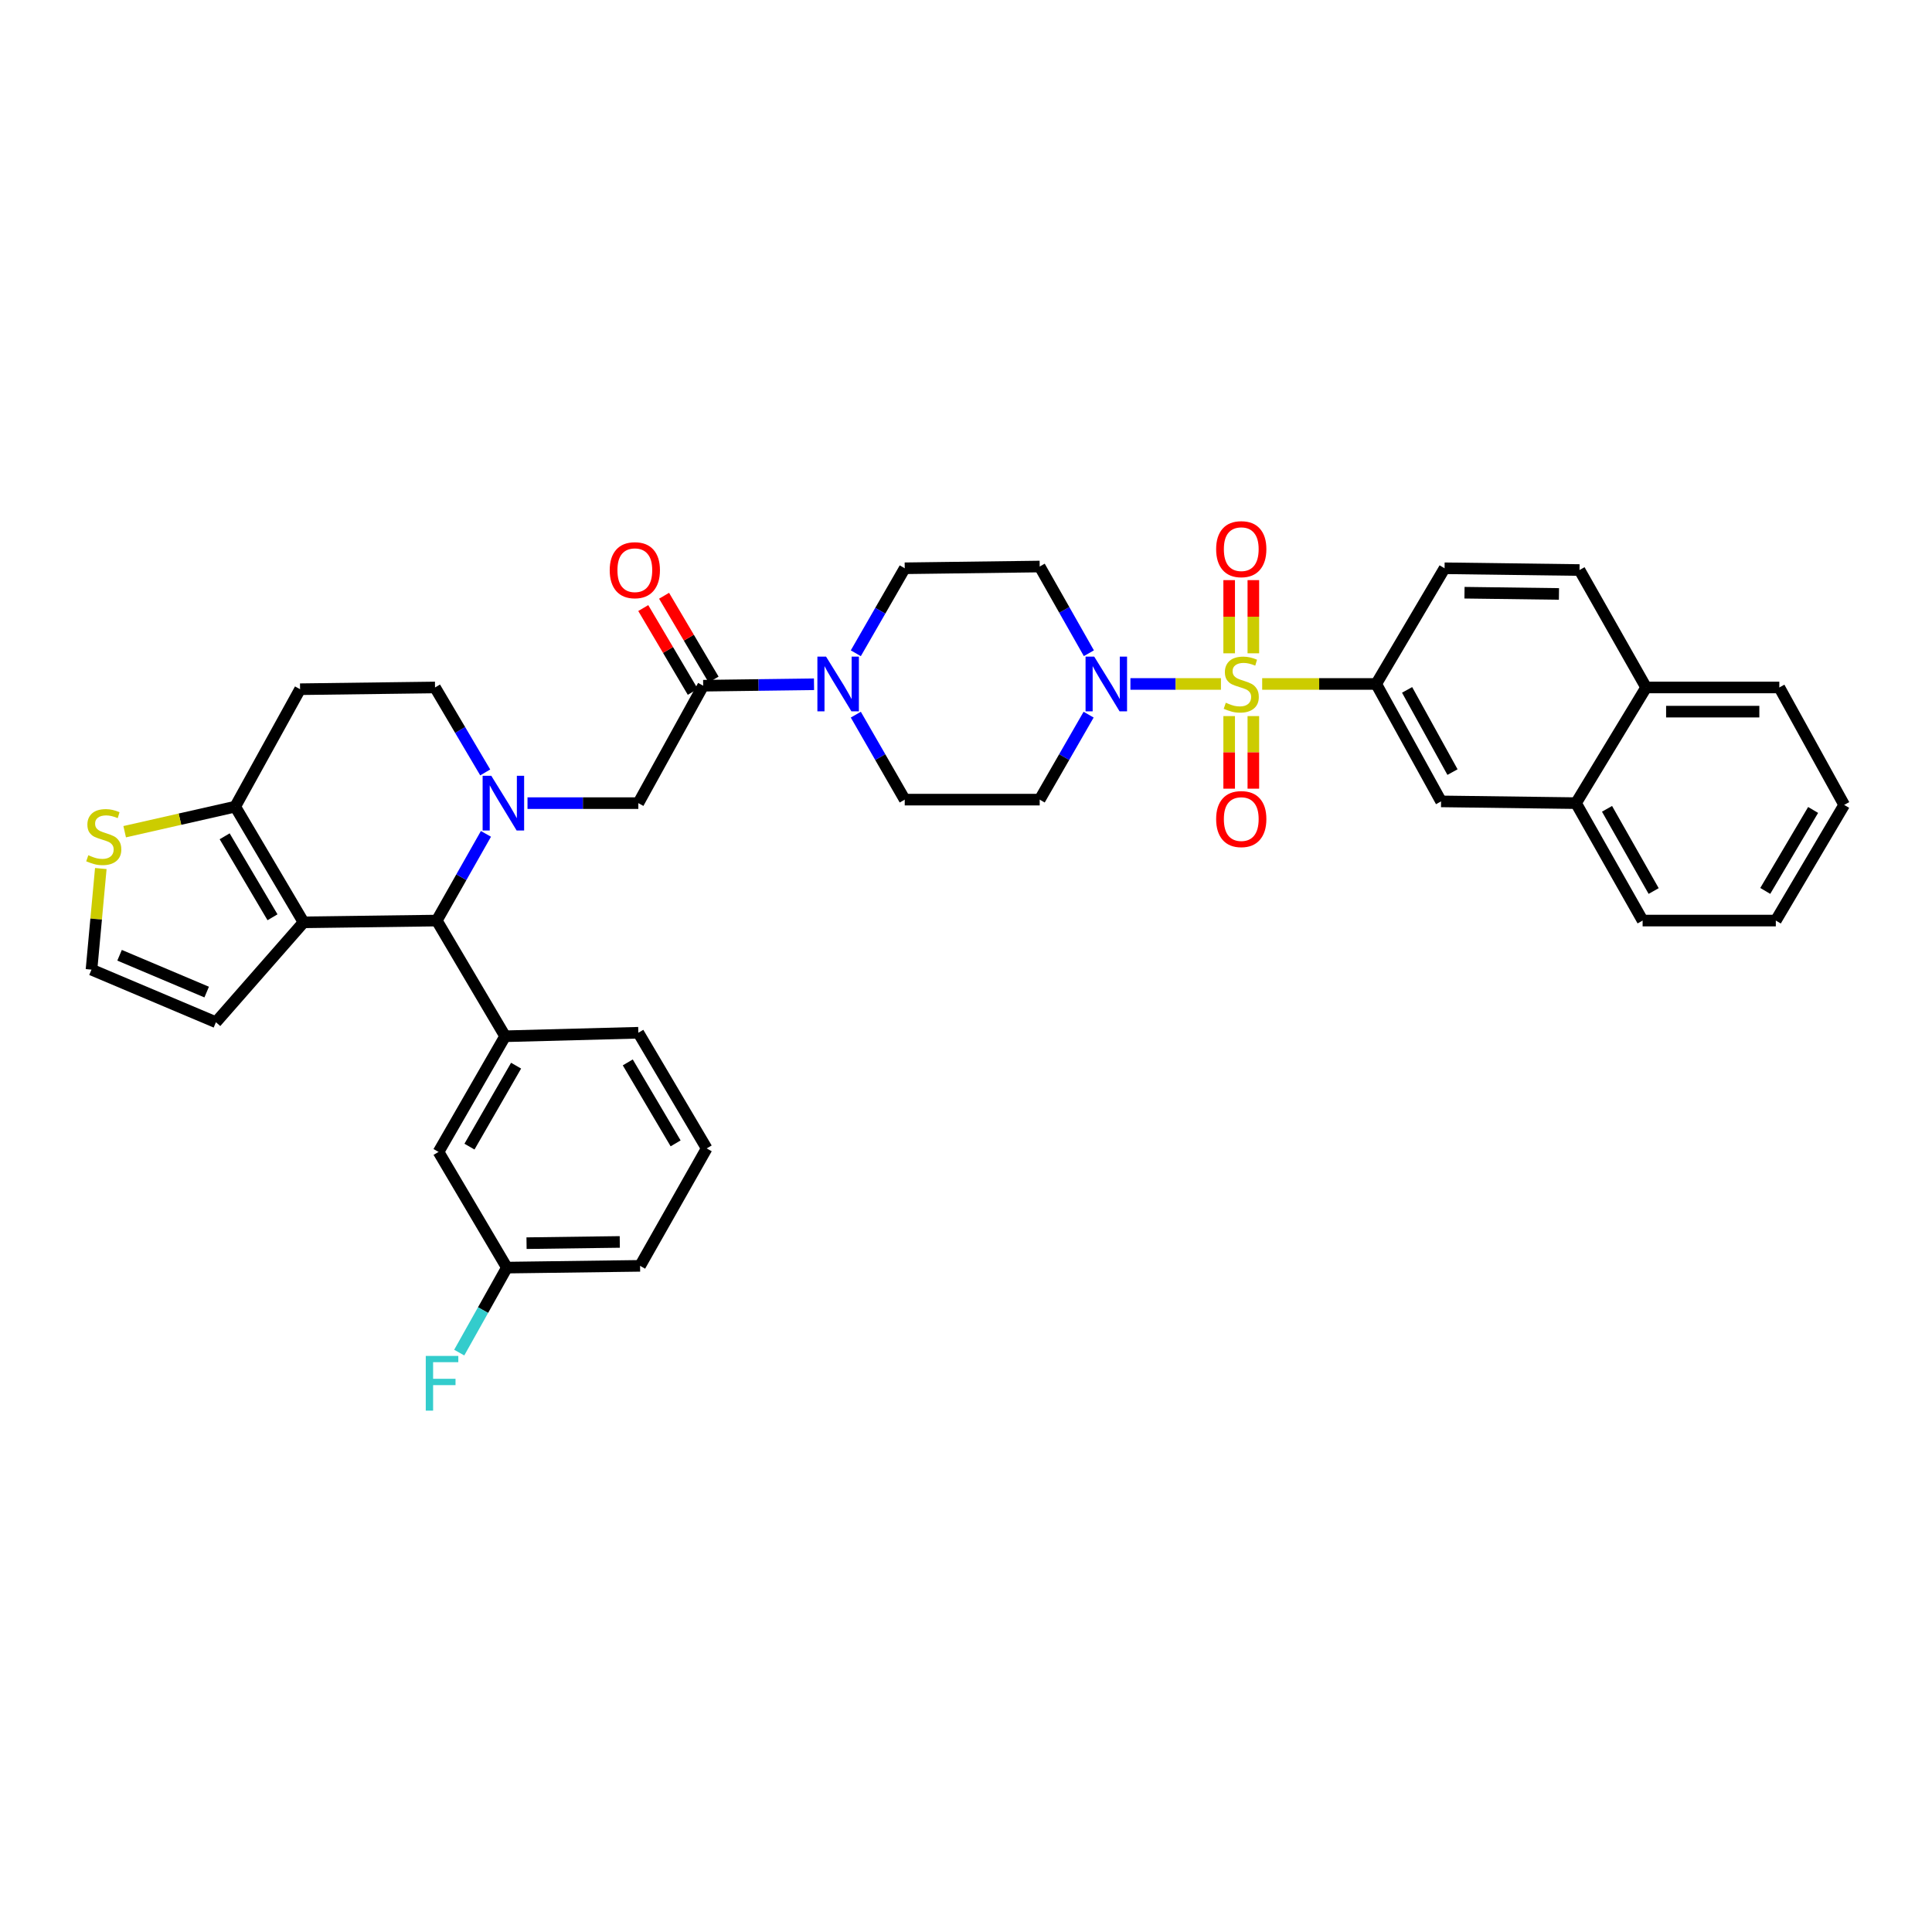 <?xml version='1.0' encoding='iso-8859-1'?>
<svg version='1.1' baseProfile='full'
              xmlns='http://www.w3.org/2000/svg'
                      xmlns:rdkit='http://www.rdkit.org/xml'
                      xmlns:xlink='http://www.w3.org/1999/xlink'
                  xml:space='preserve'
width='1000px' height='1000px' viewBox='0 0 1000 1000'>
<!-- END OF HEADER -->
<rect style='opacity:1.0;fill:#FFFFFF;stroke:none' width='1000' height='1000' x='0' y='0'> </rect>
<path class='bond-0' d='M 712.321,354.016 L 745.893,414.799' style='fill:none;fill-rule:evenodd;stroke:#000000;stroke-width:6px;stroke-linecap:butt;stroke-linejoin:miter;stroke-opacity:1' />
<path class='bond-0' d='M 728.311,357.084 L 751.811,399.631' style='fill:none;fill-rule:evenodd;stroke:#000000;stroke-width:6px;stroke-linecap:butt;stroke-linejoin:miter;stroke-opacity:1' />
<path class='bond-1' d='M 712.321,354.016 L 747.707,294.138' style='fill:none;fill-rule:evenodd;stroke:#000000;stroke-width:6px;stroke-linecap:butt;stroke-linejoin:miter;stroke-opacity:1' />
<path class='bond-2' d='M 712.321,354.016 L 682.81,354.016' style='fill:none;fill-rule:evenodd;stroke:#000000;stroke-width:6px;stroke-linecap:butt;stroke-linejoin:miter;stroke-opacity:1' />
<path class='bond-2' d='M 682.81,354.016 L 653.3,354.016' style='fill:none;fill-rule:evenodd;stroke:#CCCC00;stroke-width:6px;stroke-linecap:butt;stroke-linejoin:miter;stroke-opacity:1' />
<path class='bond-3' d='M 563.471,369.904 L 550.807,391.896' style='fill:none;fill-rule:evenodd;stroke:#0000FF;stroke-width:6px;stroke-linecap:butt;stroke-linejoin:miter;stroke-opacity:1' />
<path class='bond-3' d='M 550.807,391.896 L 538.144,413.888' style='fill:none;fill-rule:evenodd;stroke:#000000;stroke-width:6px;stroke-linecap:butt;stroke-linejoin:miter;stroke-opacity:1' />
<path class='bond-4' d='M 585.105,354.016 L 608.532,354.016' style='fill:none;fill-rule:evenodd;stroke:#0000FF;stroke-width:6px;stroke-linecap:butt;stroke-linejoin:miter;stroke-opacity:1' />
<path class='bond-4' d='M 608.532,354.016 L 631.959,354.016' style='fill:none;fill-rule:evenodd;stroke:#CCCC00;stroke-width:6px;stroke-linecap:butt;stroke-linejoin:miter;stroke-opacity:1' />
<path class='bond-5' d='M 563.597,338.11 L 550.87,315.672' style='fill:none;fill-rule:evenodd;stroke:#0000FF;stroke-width:6px;stroke-linecap:butt;stroke-linejoin:miter;stroke-opacity:1' />
<path class='bond-5' d='M 550.87,315.672 L 538.144,293.234' style='fill:none;fill-rule:evenodd;stroke:#000000;stroke-width:6px;stroke-linecap:butt;stroke-linejoin:miter;stroke-opacity:1' />
<path class='bond-6' d='M 648.73,338.15 L 648.73,319.211' style='fill:none;fill-rule:evenodd;stroke:#CCCC00;stroke-width:6px;stroke-linecap:butt;stroke-linejoin:miter;stroke-opacity:1' />
<path class='bond-6' d='M 648.73,319.211 L 648.73,300.272' style='fill:none;fill-rule:evenodd;stroke:#FF0000;stroke-width:6px;stroke-linecap:butt;stroke-linejoin:miter;stroke-opacity:1' />
<path class='bond-6' d='M 636.217,338.15 L 636.217,319.211' style='fill:none;fill-rule:evenodd;stroke:#CCCC00;stroke-width:6px;stroke-linecap:butt;stroke-linejoin:miter;stroke-opacity:1' />
<path class='bond-6' d='M 636.217,319.211 L 636.217,300.272' style='fill:none;fill-rule:evenodd;stroke:#FF0000;stroke-width:6px;stroke-linecap:butt;stroke-linejoin:miter;stroke-opacity:1' />
<path class='bond-7' d='M 636.217,370.643 L 636.217,389.432' style='fill:none;fill-rule:evenodd;stroke:#CCCC00;stroke-width:6px;stroke-linecap:butt;stroke-linejoin:miter;stroke-opacity:1' />
<path class='bond-7' d='M 636.217,389.432 L 636.217,408.22' style='fill:none;fill-rule:evenodd;stroke:#FF0000;stroke-width:6px;stroke-linecap:butt;stroke-linejoin:miter;stroke-opacity:1' />
<path class='bond-7' d='M 648.73,370.643 L 648.73,389.432' style='fill:none;fill-rule:evenodd;stroke:#CCCC00;stroke-width:6px;stroke-linecap:butt;stroke-linejoin:miter;stroke-opacity:1' />
<path class='bond-7' d='M 648.73,389.432 L 648.73,408.22' style='fill:none;fill-rule:evenodd;stroke:#FF0000;stroke-width:6px;stroke-linecap:butt;stroke-linejoin:miter;stroke-opacity:1' />
<path class='bond-8' d='M 745.893,414.799 L 815.74,415.702' style='fill:none;fill-rule:evenodd;stroke:#000000;stroke-width:6px;stroke-linecap:butt;stroke-linejoin:miter;stroke-opacity:1' />
<path class='bond-9' d='M 815.74,415.702 L 850.216,476.484' style='fill:none;fill-rule:evenodd;stroke:#000000;stroke-width:6px;stroke-linecap:butt;stroke-linejoin:miter;stroke-opacity:1' />
<path class='bond-9' d='M 831.796,418.646 L 855.929,461.193' style='fill:none;fill-rule:evenodd;stroke:#000000;stroke-width:6px;stroke-linecap:butt;stroke-linejoin:miter;stroke-opacity:1' />
<path class='bond-10' d='M 815.74,415.702 L 852.03,355.831' style='fill:none;fill-rule:evenodd;stroke:#000000;stroke-width:6px;stroke-linecap:butt;stroke-linejoin:miter;stroke-opacity:1' />
<path class='bond-11' d='M 226.072,476.484 L 157.128,477.395' style='fill:none;fill-rule:evenodd;stroke:#000000;stroke-width:6px;stroke-linecap:butt;stroke-linejoin:miter;stroke-opacity:1' />
<path class='bond-12' d='M 226.072,476.484 L 238.798,454.047' style='fill:none;fill-rule:evenodd;stroke:#000000;stroke-width:6px;stroke-linecap:butt;stroke-linejoin:miter;stroke-opacity:1' />
<path class='bond-12' d='M 238.798,454.047 L 251.525,431.609' style='fill:none;fill-rule:evenodd;stroke:#0000FF;stroke-width:6px;stroke-linecap:butt;stroke-linejoin:miter;stroke-opacity:1' />
<path class='bond-13' d='M 226.072,476.484 L 261.451,536.363' style='fill:none;fill-rule:evenodd;stroke:#000000;stroke-width:6px;stroke-linecap:butt;stroke-linejoin:miter;stroke-opacity:1' />
<path class='bond-14' d='M 251.152,399.804 L 238.16,377.817' style='fill:none;fill-rule:evenodd;stroke:#0000FF;stroke-width:6px;stroke-linecap:butt;stroke-linejoin:miter;stroke-opacity:1' />
<path class='bond-14' d='M 238.16,377.817 L 225.168,355.831' style='fill:none;fill-rule:evenodd;stroke:#000000;stroke-width:6px;stroke-linecap:butt;stroke-linejoin:miter;stroke-opacity:1' />
<path class='bond-15' d='M 273.034,415.702 L 301.718,415.702' style='fill:none;fill-rule:evenodd;stroke:#0000FF;stroke-width:6px;stroke-linecap:butt;stroke-linejoin:miter;stroke-opacity:1' />
<path class='bond-15' d='M 301.718,415.702 L 330.402,415.702' style='fill:none;fill-rule:evenodd;stroke:#000000;stroke-width:6px;stroke-linecap:butt;stroke-linejoin:miter;stroke-opacity:1' />
<path class='bond-16' d='M 225.168,355.831 L 155.314,356.735' style='fill:none;fill-rule:evenodd;stroke:#000000;stroke-width:6px;stroke-linecap:butt;stroke-linejoin:miter;stroke-opacity:1' />
<path class='bond-17' d='M 155.314,356.735 L 121.749,417.517' style='fill:none;fill-rule:evenodd;stroke:#000000;stroke-width:6px;stroke-linecap:butt;stroke-linejoin:miter;stroke-opacity:1' />
<path class='bond-18' d='M 157.128,477.395 L 121.749,417.517' style='fill:none;fill-rule:evenodd;stroke:#000000;stroke-width:6px;stroke-linecap:butt;stroke-linejoin:miter;stroke-opacity:1' />
<path class='bond-18' d='M 141.048,474.779 L 116.282,432.864' style='fill:none;fill-rule:evenodd;stroke:#000000;stroke-width:6px;stroke-linecap:butt;stroke-linejoin:miter;stroke-opacity:1' />
<path class='bond-19' d='M 157.128,477.395 L 111.766,529.105' style='fill:none;fill-rule:evenodd;stroke:#000000;stroke-width:6px;stroke-linecap:butt;stroke-linejoin:miter;stroke-opacity:1' />
<path class='bond-20' d='M 121.749,417.517 L 93.141,424.003' style='fill:none;fill-rule:evenodd;stroke:#000000;stroke-width:6px;stroke-linecap:butt;stroke-linejoin:miter;stroke-opacity:1' />
<path class='bond-20' d='M 93.141,424.003 L 64.533,430.489' style='fill:none;fill-rule:evenodd;stroke:#CCCC00;stroke-width:6px;stroke-linecap:butt;stroke-linejoin:miter;stroke-opacity:1' />
<path class='bond-21' d='M 52.178,449.554 L 49.766,475.721' style='fill:none;fill-rule:evenodd;stroke:#CCCC00;stroke-width:6px;stroke-linecap:butt;stroke-linejoin:miter;stroke-opacity:1' />
<path class='bond-21' d='M 49.766,475.721 L 47.355,501.887' style='fill:none;fill-rule:evenodd;stroke:#000000;stroke-width:6px;stroke-linecap:butt;stroke-linejoin:miter;stroke-opacity:1' />
<path class='bond-22' d='M 47.355,501.887 L 111.766,529.105' style='fill:none;fill-rule:evenodd;stroke:#000000;stroke-width:6px;stroke-linecap:butt;stroke-linejoin:miter;stroke-opacity:1' />
<path class='bond-22' d='M 61.887,494.443 L 106.975,513.495' style='fill:none;fill-rule:evenodd;stroke:#000000;stroke-width:6px;stroke-linecap:butt;stroke-linejoin:miter;stroke-opacity:1' />
<path class='bond-23' d='M 468.289,294.138 L 455.628,316.134' style='fill:none;fill-rule:evenodd;stroke:#000000;stroke-width:6px;stroke-linecap:butt;stroke-linejoin:miter;stroke-opacity:1' />
<path class='bond-23' d='M 455.628,316.134 L 442.966,338.129' style='fill:none;fill-rule:evenodd;stroke:#0000FF;stroke-width:6px;stroke-linecap:butt;stroke-linejoin:miter;stroke-opacity:1' />
<path class='bond-24' d='M 468.289,294.138 L 538.144,293.234' style='fill:none;fill-rule:evenodd;stroke:#000000;stroke-width:6px;stroke-linecap:butt;stroke-linejoin:miter;stroke-opacity:1' />
<path class='bond-25' d='M 330.402,415.702 L 363.966,354.92' style='fill:none;fill-rule:evenodd;stroke:#000000;stroke-width:6px;stroke-linecap:butt;stroke-linejoin:miter;stroke-opacity:1' />
<path class='bond-26' d='M 363.966,354.92 L 392.65,354.549' style='fill:none;fill-rule:evenodd;stroke:#000000;stroke-width:6px;stroke-linecap:butt;stroke-linejoin:miter;stroke-opacity:1' />
<path class='bond-26' d='M 392.65,354.549 L 421.334,354.178' style='fill:none;fill-rule:evenodd;stroke:#0000FF;stroke-width:6px;stroke-linecap:butt;stroke-linejoin:miter;stroke-opacity:1' />
<path class='bond-27' d='M 369.353,351.737 L 356.538,330.051' style='fill:none;fill-rule:evenodd;stroke:#000000;stroke-width:6px;stroke-linecap:butt;stroke-linejoin:miter;stroke-opacity:1' />
<path class='bond-27' d='M 356.538,330.051 L 343.723,308.364' style='fill:none;fill-rule:evenodd;stroke:#FF0000;stroke-width:6px;stroke-linecap:butt;stroke-linejoin:miter;stroke-opacity:1' />
<path class='bond-27' d='M 358.58,358.103 L 345.765,336.417' style='fill:none;fill-rule:evenodd;stroke:#000000;stroke-width:6px;stroke-linecap:butt;stroke-linejoin:miter;stroke-opacity:1' />
<path class='bond-27' d='M 345.765,336.417 L 332.95,314.731' style='fill:none;fill-rule:evenodd;stroke:#FF0000;stroke-width:6px;stroke-linecap:butt;stroke-linejoin:miter;stroke-opacity:1' />
<path class='bond-28' d='M 442.967,369.904 L 455.628,391.896' style='fill:none;fill-rule:evenodd;stroke:#0000FF;stroke-width:6px;stroke-linecap:butt;stroke-linejoin:miter;stroke-opacity:1' />
<path class='bond-28' d='M 455.628,391.896 L 468.289,413.888' style='fill:none;fill-rule:evenodd;stroke:#000000;stroke-width:6px;stroke-linecap:butt;stroke-linejoin:miter;stroke-opacity:1' />
<path class='bond-29' d='M 468.289,413.888 L 538.144,413.888' style='fill:none;fill-rule:evenodd;stroke:#000000;stroke-width:6px;stroke-linecap:butt;stroke-linejoin:miter;stroke-opacity:1' />
<path class='bond-30' d='M 261.451,536.363 L 226.983,596.234' style='fill:none;fill-rule:evenodd;stroke:#000000;stroke-width:6px;stroke-linecap:butt;stroke-linejoin:miter;stroke-opacity:1' />
<path class='bond-30' d='M 267.126,551.587 L 242.998,593.497' style='fill:none;fill-rule:evenodd;stroke:#000000;stroke-width:6px;stroke-linecap:butt;stroke-linejoin:miter;stroke-opacity:1' />
<path class='bond-31' d='M 261.451,536.363 L 330.402,534.548' style='fill:none;fill-rule:evenodd;stroke:#000000;stroke-width:6px;stroke-linecap:butt;stroke-linejoin:miter;stroke-opacity:1' />
<path class='bond-32' d='M 226.983,596.234 L 262.362,656.112' style='fill:none;fill-rule:evenodd;stroke:#000000;stroke-width:6px;stroke-linecap:butt;stroke-linejoin:miter;stroke-opacity:1' />
<path class='bond-33' d='M 262.362,656.112 L 250.03,678.11' style='fill:none;fill-rule:evenodd;stroke:#000000;stroke-width:6px;stroke-linecap:butt;stroke-linejoin:miter;stroke-opacity:1' />
<path class='bond-33' d='M 250.03,678.11 L 237.697,700.108' style='fill:none;fill-rule:evenodd;stroke:#33CCCC;stroke-width:6px;stroke-linecap:butt;stroke-linejoin:miter;stroke-opacity:1' />
<path class='bond-34' d='M 262.362,656.112 L 331.305,655.201' style='fill:none;fill-rule:evenodd;stroke:#000000;stroke-width:6px;stroke-linecap:butt;stroke-linejoin:miter;stroke-opacity:1' />
<path class='bond-34' d='M 272.538,643.463 L 320.799,642.825' style='fill:none;fill-rule:evenodd;stroke:#000000;stroke-width:6px;stroke-linecap:butt;stroke-linejoin:miter;stroke-opacity:1' />
<path class='bond-35' d='M 330.402,534.548 L 365.781,594.419' style='fill:none;fill-rule:evenodd;stroke:#000000;stroke-width:6px;stroke-linecap:butt;stroke-linejoin:miter;stroke-opacity:1' />
<path class='bond-35' d='M 324.935,549.895 L 349.701,591.805' style='fill:none;fill-rule:evenodd;stroke:#000000;stroke-width:6px;stroke-linecap:butt;stroke-linejoin:miter;stroke-opacity:1' />
<path class='bond-36' d='M 365.781,594.419 L 331.305,655.201' style='fill:none;fill-rule:evenodd;stroke:#000000;stroke-width:6px;stroke-linecap:butt;stroke-linejoin:miter;stroke-opacity:1' />
<path class='bond-37' d='M 747.707,294.138 L 817.555,295.049' style='fill:none;fill-rule:evenodd;stroke:#000000;stroke-width:6px;stroke-linecap:butt;stroke-linejoin:miter;stroke-opacity:1' />
<path class='bond-37' d='M 758.021,306.788 L 806.914,307.425' style='fill:none;fill-rule:evenodd;stroke:#000000;stroke-width:6px;stroke-linecap:butt;stroke-linejoin:miter;stroke-opacity:1' />
<path class='bond-38' d='M 852.03,355.831 L 817.555,295.049' style='fill:none;fill-rule:evenodd;stroke:#000000;stroke-width:6px;stroke-linecap:butt;stroke-linejoin:miter;stroke-opacity:1' />
<path class='bond-39' d='M 852.03,355.831 L 920.974,355.831' style='fill:none;fill-rule:evenodd;stroke:#000000;stroke-width:6px;stroke-linecap:butt;stroke-linejoin:miter;stroke-opacity:1' />
<path class='bond-39' d='M 862.372,368.345 L 910.632,368.345' style='fill:none;fill-rule:evenodd;stroke:#000000;stroke-width:6px;stroke-linecap:butt;stroke-linejoin:miter;stroke-opacity:1' />
<path class='bond-40' d='M 850.216,476.484 L 919.159,476.484' style='fill:none;fill-rule:evenodd;stroke:#000000;stroke-width:6px;stroke-linecap:butt;stroke-linejoin:miter;stroke-opacity:1' />
<path class='bond-41' d='M 920.974,355.831 L 954.545,416.613' style='fill:none;fill-rule:evenodd;stroke:#000000;stroke-width:6px;stroke-linecap:butt;stroke-linejoin:miter;stroke-opacity:1' />
<path class='bond-42' d='M 919.159,476.484 L 954.545,416.613' style='fill:none;fill-rule:evenodd;stroke:#000000;stroke-width:6px;stroke-linecap:butt;stroke-linejoin:miter;stroke-opacity:1' />
<path class='bond-42' d='M 913.694,461.137 L 938.465,419.227' style='fill:none;fill-rule:evenodd;stroke:#000000;stroke-width:6px;stroke-linecap:butt;stroke-linejoin:miter;stroke-opacity:1' />
<path  class='atom-1' d='M 566.359 339.856
L 575.639 354.856
Q 576.559 356.336, 578.039 359.016
Q 579.519 361.696, 579.599 361.856
L 579.599 339.856
L 583.359 339.856
L 583.359 368.176
L 579.479 368.176
L 569.519 351.776
Q 568.359 349.856, 567.119 347.656
Q 565.919 345.456, 565.559 344.776
L 565.559 368.176
L 561.879 368.176
L 561.879 339.856
L 566.359 339.856
' fill='#0000FF'/>
<path  class='atom-2' d='M 634.474 363.736
Q 634.794 363.856, 636.114 364.416
Q 637.434 364.976, 638.874 365.336
Q 640.354 365.656, 641.794 365.656
Q 644.474 365.656, 646.034 364.376
Q 647.594 363.056, 647.594 360.776
Q 647.594 359.216, 646.794 358.256
Q 646.034 357.296, 644.834 356.776
Q 643.634 356.256, 641.634 355.656
Q 639.114 354.896, 637.594 354.176
Q 636.114 353.456, 635.034 351.936
Q 633.994 350.416, 633.994 347.856
Q 633.994 344.296, 636.394 342.096
Q 638.834 339.896, 643.634 339.896
Q 646.914 339.896, 650.634 341.456
L 649.714 344.536
Q 646.314 343.136, 643.754 343.136
Q 640.994 343.136, 639.474 344.296
Q 637.954 345.416, 637.994 347.376
Q 637.994 348.896, 638.754 349.816
Q 639.554 350.736, 640.674 351.256
Q 641.834 351.776, 643.754 352.376
Q 646.314 353.176, 647.834 353.976
Q 649.354 354.776, 650.434 356.416
Q 651.554 358.016, 651.554 360.776
Q 651.554 364.696, 648.914 366.816
Q 646.314 368.896, 641.954 368.896
Q 639.434 368.896, 637.514 368.336
Q 635.634 367.816, 633.394 366.896
L 634.474 363.736
' fill='#CCCC00'/>
<path  class='atom-3' d='M 629.474 284.242
Q 629.474 277.442, 632.834 273.642
Q 636.194 269.842, 642.474 269.842
Q 648.754 269.842, 652.114 273.642
Q 655.474 277.442, 655.474 284.242
Q 655.474 291.122, 652.074 295.042
Q 648.674 298.922, 642.474 298.922
Q 636.234 298.922, 632.834 295.042
Q 629.474 291.162, 629.474 284.242
M 642.474 295.722
Q 646.794 295.722, 649.114 292.842
Q 651.474 289.922, 651.474 284.242
Q 651.474 278.682, 649.114 275.882
Q 646.794 273.042, 642.474 273.042
Q 638.154 273.042, 635.794 275.842
Q 633.474 278.642, 633.474 284.242
Q 633.474 289.962, 635.794 292.842
Q 638.154 295.722, 642.474 295.722
' fill='#FF0000'/>
<path  class='atom-4' d='M 629.474 423.951
Q 629.474 417.151, 632.834 413.351
Q 636.194 409.551, 642.474 409.551
Q 648.754 409.551, 652.114 413.351
Q 655.474 417.151, 655.474 423.951
Q 655.474 430.831, 652.074 434.751
Q 648.674 438.631, 642.474 438.631
Q 636.234 438.631, 632.834 434.751
Q 629.474 430.871, 629.474 423.951
M 642.474 435.431
Q 646.794 435.431, 649.114 432.551
Q 651.474 429.631, 651.474 423.951
Q 651.474 418.391, 649.114 415.591
Q 646.794 412.751, 642.474 412.751
Q 638.154 412.751, 635.794 415.551
Q 633.474 418.351, 633.474 423.951
Q 633.474 429.671, 635.794 432.551
Q 638.154 435.431, 642.474 435.431
' fill='#FF0000'/>
<path  class='atom-8' d='M 254.287 401.542
L 263.567 416.542
Q 264.487 418.022, 265.967 420.702
Q 267.447 423.382, 267.527 423.542
L 267.527 401.542
L 271.287 401.542
L 271.287 429.862
L 267.407 429.862
L 257.447 413.462
Q 256.287 411.542, 255.047 409.342
Q 253.847 407.142, 253.487 406.462
L 253.487 429.862
L 249.807 429.862
L 249.807 401.542
L 254.287 401.542
' fill='#0000FF'/>
<path  class='atom-13' d='M 45.709 442.663
Q 46.029 442.783, 47.349 443.343
Q 48.669 443.903, 50.109 444.263
Q 51.589 444.583, 53.029 444.583
Q 55.709 444.583, 57.269 443.303
Q 58.829 441.983, 58.829 439.703
Q 58.829 438.143, 58.029 437.183
Q 57.269 436.223, 56.069 435.703
Q 54.869 435.183, 52.869 434.583
Q 50.349 433.823, 48.829 433.103
Q 47.349 432.383, 46.269 430.863
Q 45.229 429.343, 45.229 426.783
Q 45.229 423.223, 47.629 421.023
Q 50.069 418.823, 54.869 418.823
Q 58.149 418.823, 61.869 420.383
L 60.949 423.463
Q 57.549 422.063, 54.989 422.063
Q 52.229 422.063, 50.709 423.223
Q 49.189 424.343, 49.229 426.303
Q 49.229 427.823, 49.989 428.743
Q 50.789 429.663, 51.909 430.183
Q 53.069 430.703, 54.989 431.303
Q 57.549 432.103, 59.069 432.903
Q 60.589 433.703, 61.669 435.343
Q 62.789 436.943, 62.789 439.703
Q 62.789 443.623, 60.149 445.743
Q 57.549 447.823, 53.189 447.823
Q 50.669 447.823, 48.749 447.263
Q 46.869 446.743, 44.629 445.823
L 45.709 442.663
' fill='#CCCC00'/>
<path  class='atom-19' d='M 427.561 339.856
L 436.841 354.856
Q 437.761 356.336, 439.241 359.016
Q 440.721 361.696, 440.801 361.856
L 440.801 339.856
L 444.561 339.856
L 444.561 368.176
L 440.681 368.176
L 430.721 351.776
Q 429.561 349.856, 428.321 347.656
Q 427.121 345.456, 426.761 344.776
L 426.761 368.176
L 423.081 368.176
L 423.081 339.856
L 427.561 339.856
' fill='#0000FF'/>
<path  class='atom-20' d='M 315.587 295.129
Q 315.587 288.329, 318.947 284.529
Q 322.307 280.729, 328.587 280.729
Q 334.867 280.729, 338.227 284.529
Q 341.587 288.329, 341.587 295.129
Q 341.587 302.009, 338.187 305.929
Q 334.787 309.809, 328.587 309.809
Q 322.347 309.809, 318.947 305.929
Q 315.587 302.049, 315.587 295.129
M 328.587 306.609
Q 332.907 306.609, 335.227 303.729
Q 337.587 300.809, 337.587 295.129
Q 337.587 289.569, 335.227 286.769
Q 332.907 283.929, 328.587 283.929
Q 324.267 283.929, 321.907 286.729
Q 319.587 289.529, 319.587 295.129
Q 319.587 300.849, 321.907 303.729
Q 324.267 306.609, 328.587 306.609
' fill='#FF0000'/>
<path  class='atom-25' d='M 220.377 701.823
L 237.217 701.823
L 237.217 705.063
L 224.177 705.063
L 224.177 713.663
L 235.777 713.663
L 235.777 716.943
L 224.177 716.943
L 224.177 730.143
L 220.377 730.143
L 220.377 701.823
' fill='#33CCCC'/>
</svg>
